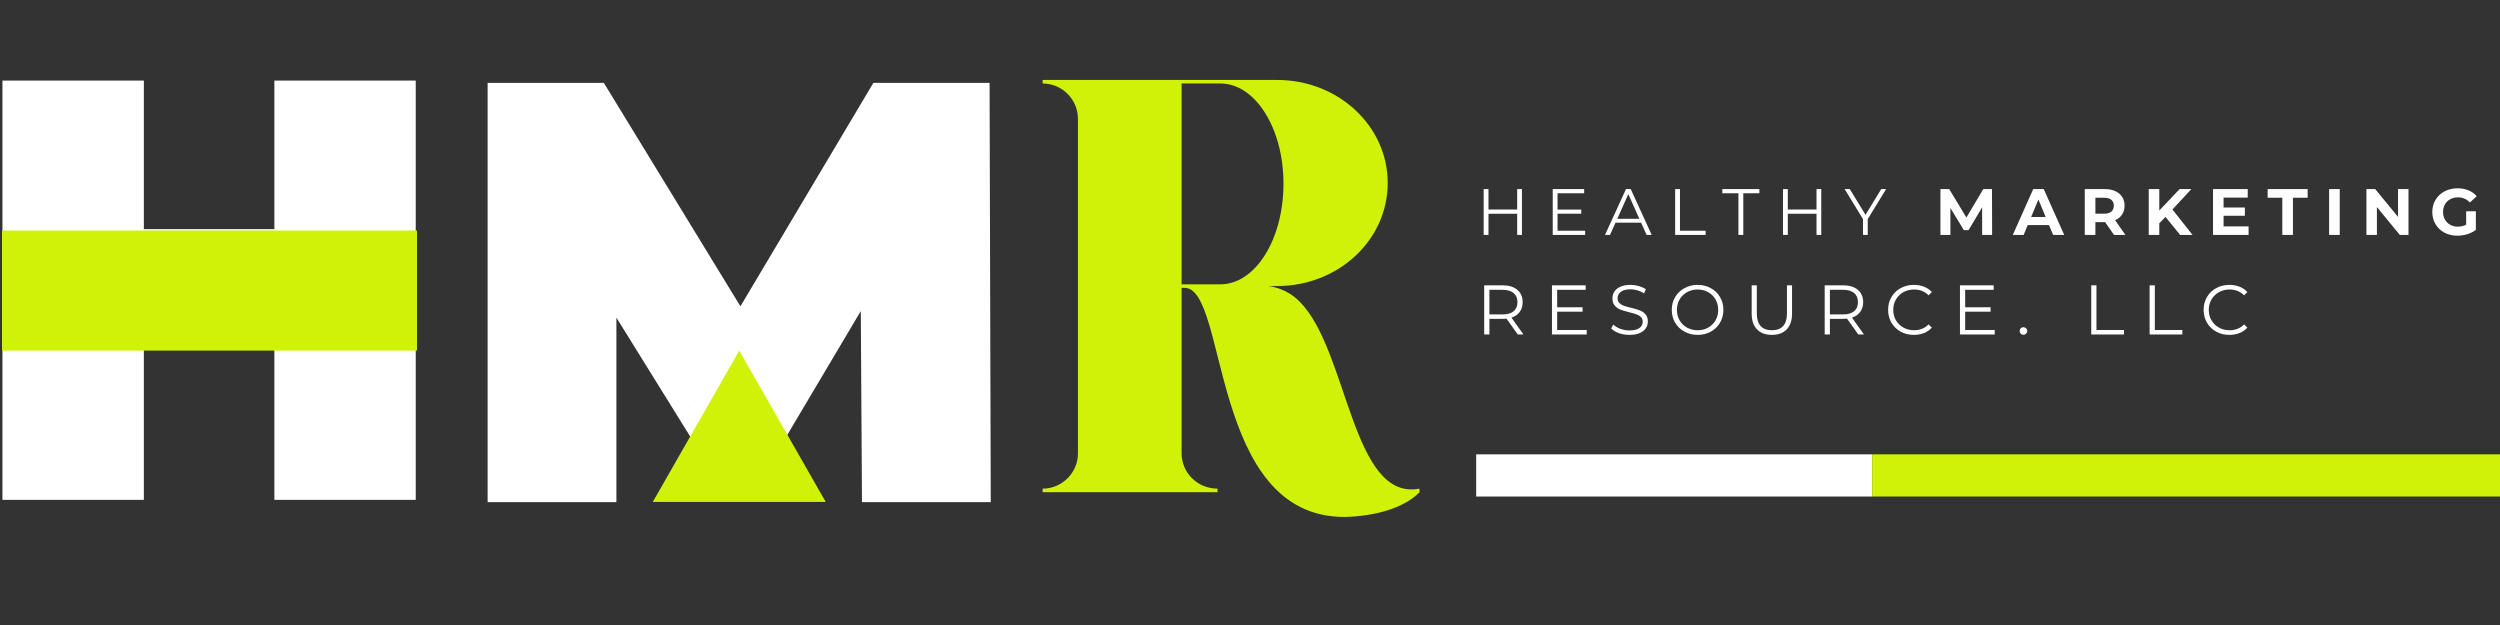 <svg xmlns="http://www.w3.org/2000/svg" xmlns:xlink="http://www.w3.org/1999/xlink" width="800" zoomAndPan="magnify" viewBox="0 0 600 150" height="200" preserveAspectRatio="xMidYMid meet" version="1.0"><rect x="0" y="0" width="600" height="150" fill="#333333" stroke="none"/><defs><g/><clipPath id="e5e39907d6"><path d="M 354.281 109.035 L 449.316 109.035 L 449.316 119.168 L 354.281 119.168 Z M 354.281 109.035 " clip-rule="nonzero"/></clipPath><clipPath id="2ff463a0c6"><path d="M 449.316 109.035 L 600 109.035 L 600 119.168 L 449.316 119.168 Z M 449.316 109.035 " clip-rule="nonzero"/></clipPath><clipPath id="5eb1520695"><path d="M 0.48 55.332 L 100.133 55.332 L 100.133 84.145 L 0.48 84.145 Z M 0.48 55.332 " clip-rule="nonzero"/></clipPath><clipPath id="9e7b666505"><path d="M 156.672 84.145 L 198.234 84.145 L 198.234 120.457 L 156.672 120.457 Z M 156.672 84.145 " clip-rule="nonzero"/></clipPath><clipPath id="d6e35ba729"><path d="M 177.422 84.145 L 198.172 120.457 L 156.672 120.457 Z M 177.422 84.145 " clip-rule="nonzero"/></clipPath></defs><g clip-path="url(#e5e39907d6)"><path fill="#ffffff" d="M 354.281 109.035 L 449.316 109.035 L 449.316 119.168 L 354.281 119.168 Z M 354.281 109.035 " fill-opacity="1" fill-rule="nonzero"/></g><g clip-path="url(#2ff463a0c6)"><path fill="#d0f108" d="M 449.316 109.035 L 600.004 109.035 L 600.004 119.168 L 449.316 119.168 Z M 449.316 109.035 " fill-opacity="1" fill-rule="nonzero"/></g><g fill="#d0f108" fill-opacity="1"><g transform="translate(245.989, 118.124)"><g><path d="M 66.004 -45.652 C 62.613 -49.184 58.371 -49.469 58.371 -49.469 L 60.492 -49.469 C 75.191 -49.469 87.062 -60.492 87.062 -74.203 C 87.062 -87.91 75.191 -98.938 60.492 -98.938 L 4.238 -98.938 L 4.238 -98.086 C 8.902 -98.086 12.719 -94.27 12.719 -89.605 C 12.719 -52.578 12.719 -46.359 12.719 -9.328 C 12.719 -4.664 8.902 -0.848 4.238 -0.848 L 4.238 0 L 46.219 0 L 46.219 -0.848 C 41.41 -0.848 37.594 -4.664 37.594 -9.328 L 37.594 -42.402 C 37.594 -44.238 37.594 -46.641 37.594 -49.043 L 38.301 -49.043 C 48.762 -49.043 44.238 6.078 76.746 5.938 C 84.238 5.793 91.16 3.676 94.695 0 L 94.695 -0.848 C 78.441 2.262 77.594 -33.922 66.004 -45.652 Z M 46.922 -49.891 L 37.594 -49.891 C 37.594 -52.293 37.594 -54.695 37.594 -98.086 L 46.922 -98.086 C 55.262 -98.086 62.047 -87.348 62.047 -74.059 C 62.047 -60.633 55.262 -49.891 46.922 -49.891 Z M 46.922 -49.891 "/></g></g></g><g fill="#ffffff" fill-opacity="1"><g transform="translate(-7.601, 119.965)"><g><path d="M 107.375 -100.625 L 107.375 0 L 73.453 0 L 73.453 -37.094 L 42.125 -37.094 L 42.125 0 L 8.188 0 L 8.188 -100.625 L 42.125 -100.625 L 42.125 -64.969 L 73.453 -64.969 L 73.453 -100.625 Z M 107.375 -100.625 "/></g></g></g><g fill="#ffffff" fill-opacity="1"><g transform="translate(108.842, 120.514)"><g><path d="M 98.031 0 L 97.75 -45.859 L 75.906 -9.062 L 60.953 -9.062 L 39.094 -44.281 L 39.094 0 L 8.188 0 L 8.188 -100.625 L 36.078 -100.625 L 68.859 -47 L 100.766 -100.625 L 128.656 -100.625 L 128.938 0 Z M 98.031 0 "/></g></g></g><g clip-path="url(#5eb1520695)"><path fill="#d0f108" d="M 0.48 55.332 L 100.082 55.332 L 100.082 84.145 L 0.48 84.145 Z M 0.48 55.332 " fill-opacity="1" fill-rule="nonzero"/></g><g clip-path="url(#9e7b666505)"><g clip-path="url(#d6e35ba729)"><path fill="#d0f108" d="M 156.672 84.145 L 198.234 84.145 L 198.234 120.457 L 156.672 120.457 Z M 156.672 84.145 " fill-opacity="1" fill-rule="nonzero"/></g></g><g fill="#ffffff" fill-opacity="1"><g transform="translate(354.282, 56.38)"><g><path d="M 10.984 -11 L 10.984 0 L 9.844 0 L 9.844 -5.078 L 2.953 -5.078 L 2.953 0 L 1.797 0 L 1.797 -11 L 2.953 -11 L 2.953 -6.094 L 9.844 -6.094 L 9.844 -11 Z M 10.984 -11 "/></g></g></g><g fill="#ffffff" fill-opacity="1"><g transform="translate(370.858, 56.38)"><g><path d="M 9.578 -1 L 9.578 0 L 1.797 0 L 1.797 -11 L 9.344 -11 L 9.344 -10 L 2.953 -10 L 2.953 -6.078 L 8.641 -6.078 L 8.641 -5.094 L 2.953 -5.094 L 2.953 -1 Z M 9.578 -1 "/></g></g></g><g fill="#ffffff" fill-opacity="1"><g transform="translate(385.172, 56.38)"><g><path d="M 8.688 -2.938 L 2.562 -2.938 L 1.234 0 L 0.031 0 L 5.062 -11 L 6.203 -11 L 11.234 0 L 10.016 0 Z M 8.266 -3.875 L 5.625 -9.797 L 2.984 -3.875 Z M 8.266 -3.875 "/></g></g></g><g fill="#ffffff" fill-opacity="1"><g transform="translate(400.24, 56.38)"><g><path d="M 1.797 -11 L 2.953 -11 L 2.953 -1 L 9.109 -1 L 9.109 0 L 1.797 0 Z M 1.797 -11 "/></g></g></g><g fill="#ffffff" fill-opacity="1"><g transform="translate(413.298, 56.38)"><g><path d="M 3.922 -10 L 0.062 -10 L 0.062 -11 L 8.953 -11 L 8.953 -10 L 5.094 -10 L 5.094 0 L 3.922 0 Z M 3.922 -10 "/></g></g></g><g fill="#ffffff" fill-opacity="1"><g transform="translate(426.12, 56.38)"><g><path d="M 10.984 -11 L 10.984 0 L 9.844 0 L 9.844 -5.078 L 2.953 -5.078 L 2.953 0 L 1.797 0 L 1.797 -11 L 2.953 -11 L 2.953 -6.094 L 9.844 -6.094 L 9.844 -11 Z M 10.984 -11 "/></g></g></g><g fill="#ffffff" fill-opacity="1"><g transform="translate(442.696, 56.38)"><g><path d="M 5.562 -3.797 L 5.562 0 L 4.422 0 L 4.422 -3.797 L 0.016 -11 L 1.25 -11 L 5.031 -4.828 L 8.797 -11 L 9.969 -11 Z M 5.562 -3.797 "/></g></g></g><g fill="#ffffff" fill-opacity="1"><g transform="translate(456.476, 56.38)"><g/></g></g><g fill="#ffffff" fill-opacity="1"><g transform="translate(464.406, 56.38)"><g><path d="M 11.312 0 L 11.297 -6.609 L 8.062 -1.156 L 6.922 -1.156 L 3.688 -6.453 L 3.688 0 L 1.297 0 L 1.297 -11 L 3.406 -11 L 7.531 -4.172 L 11.578 -11 L 13.672 -11 L 13.703 0 Z M 11.312 0 "/></g></g></g><g fill="#ffffff" fill-opacity="1"><g transform="translate(483.213, 56.38)"><g><path d="M 8.547 -2.359 L 3.438 -2.359 L 2.469 0 L -0.141 0 L 4.766 -11 L 7.281 -11 L 12.203 0 L 9.531 0 Z M 7.75 -4.297 L 6 -8.5 L 4.266 -4.297 Z M 7.75 -4.297 "/></g></g></g><g fill="#ffffff" fill-opacity="1"><g transform="translate(499.05, 56.38)"><g><path d="M 8.312 0 L 6.188 -3.062 L 3.844 -3.062 L 3.844 0 L 1.297 0 L 1.297 -11 L 6.062 -11 C 7.039 -11 7.891 -10.836 8.609 -10.516 C 9.328 -10.191 9.879 -9.727 10.266 -9.125 C 10.648 -8.531 10.844 -7.828 10.844 -7.016 C 10.844 -6.191 10.645 -5.484 10.25 -4.891 C 9.863 -4.305 9.305 -3.852 8.578 -3.531 L 11.047 0 Z M 8.266 -7.016 C 8.266 -7.629 8.066 -8.098 7.672 -8.422 C 7.273 -8.754 6.691 -8.922 5.922 -8.922 L 3.844 -8.922 L 3.844 -5.094 L 5.922 -5.094 C 6.691 -5.094 7.273 -5.258 7.672 -5.594 C 8.066 -5.926 8.266 -6.398 8.266 -7.016 Z M 8.266 -7.016 "/></g></g></g><g fill="#ffffff" fill-opacity="1"><g transform="translate(514.401, 56.38)"><g><path d="M 5.312 -4.328 L 3.828 -2.781 L 3.828 0 L 1.297 0 L 1.297 -11 L 3.828 -11 L 3.828 -5.859 L 8.703 -11 L 11.531 -11 L 6.984 -6.094 L 11.812 0 L 8.828 0 Z M 5.312 -4.328 "/></g></g></g><g fill="#ffffff" fill-opacity="1"><g transform="translate(529.83, 56.38)"><g><path d="M 9.828 -2.047 L 9.828 0 L 1.297 0 L 1.297 -11 L 9.625 -11 L 9.625 -8.953 L 3.828 -8.953 L 3.828 -6.578 L 8.938 -6.578 L 8.938 -4.594 L 3.828 -4.594 L 3.828 -2.047 Z M 9.828 -2.047 "/></g></g></g><g fill="#ffffff" fill-opacity="1"><g transform="translate(544.176, 56.38)"><g><path d="M 3.578 -8.922 L 0.062 -8.922 L 0.062 -11 L 9.656 -11 L 9.656 -8.922 L 6.125 -8.922 L 6.125 0 L 3.578 0 Z M 3.578 -8.922 "/></g></g></g><g fill="#ffffff" fill-opacity="1"><g transform="translate(557.689, 56.38)"><g><path d="M 1.297 -11 L 3.844 -11 L 3.844 0 L 1.297 0 Z M 1.297 -11 "/></g></g></g><g fill="#ffffff" fill-opacity="1"><g transform="translate(566.647, 56.38)"><g><path d="M 11.391 -11 L 11.391 0 L 9.312 0 L 3.812 -6.688 L 3.812 0 L 1.297 0 L 1.297 -11 L 3.406 -11 L 8.875 -4.328 L 8.875 -11 Z M 11.391 -11 "/></g></g></g><g fill="#ffffff" fill-opacity="1"><g transform="translate(583.144, 56.38)"><g><path d="M 8.734 -5.672 L 11.062 -5.672 L 11.062 -1.203 C 10.469 -0.754 9.773 -0.41 8.984 -0.172 C 8.203 0.066 7.414 0.188 6.625 0.188 C 5.477 0.188 4.445 -0.051 3.531 -0.531 C 2.625 -1.02 1.91 -1.695 1.391 -2.562 C 0.867 -3.426 0.609 -4.406 0.609 -5.5 C 0.609 -6.594 0.867 -7.57 1.391 -8.438 C 1.91 -9.301 2.629 -9.973 3.547 -10.453 C 4.473 -10.941 5.516 -11.188 6.672 -11.188 C 7.629 -11.188 8.5 -11.023 9.281 -10.703 C 10.07 -10.379 10.734 -9.91 11.266 -9.297 L 9.641 -7.781 C 8.848 -8.602 7.898 -9.016 6.797 -9.016 C 6.086 -9.016 5.461 -8.867 4.922 -8.578 C 4.379 -8.285 3.953 -7.867 3.641 -7.328 C 3.336 -6.797 3.188 -6.188 3.188 -5.5 C 3.188 -4.82 3.336 -4.211 3.641 -3.672 C 3.953 -3.141 4.375 -2.723 4.906 -2.422 C 5.445 -2.129 6.066 -1.984 6.766 -1.984 C 7.492 -1.984 8.148 -2.141 8.734 -2.453 Z M 8.734 -5.672 "/></g></g></g><g fill="#ffffff" fill-opacity="1"><g transform="translate(599.064, 56.38)"><g/></g></g><g fill="#ffffff" fill-opacity="1"><g transform="translate(354.282, 80.275)"><g><path d="M 9.984 0 L 7.281 -3.797 C 6.977 -3.766 6.664 -3.75 6.344 -3.75 L 3.172 -3.75 L 3.172 0 L 1.922 0 L 1.922 -11.797 L 6.344 -11.797 C 7.844 -11.797 9.02 -11.438 9.875 -10.719 C 10.727 -10 11.156 -9.008 11.156 -7.75 C 11.156 -6.832 10.922 -6.055 10.453 -5.422 C 9.992 -4.785 9.332 -4.328 8.469 -4.047 L 11.344 0 Z M 6.312 -4.812 C 7.477 -4.812 8.367 -5.066 8.984 -5.578 C 9.598 -6.098 9.906 -6.82 9.906 -7.75 C 9.906 -8.707 9.598 -9.441 8.984 -9.953 C 8.367 -10.461 7.477 -10.719 6.312 -10.719 L 3.172 -10.719 L 3.172 -4.812 Z M 6.312 -4.812 "/></g></g></g><g fill="#ffffff" fill-opacity="1"><g transform="translate(370.549, 80.275)"><g><path d="M 10.266 -1.078 L 10.266 0 L 1.922 0 L 1.922 -11.797 L 10.016 -11.797 L 10.016 -10.719 L 3.172 -10.719 L 3.172 -6.531 L 9.266 -6.531 L 9.266 -5.469 L 3.172 -5.469 L 3.172 -1.078 Z M 10.266 -1.078 "/></g></g></g><g fill="#ffffff" fill-opacity="1"><g transform="translate(385.906, 80.275)"><g><path d="M 5.172 0.094 C 4.297 0.094 3.457 -0.039 2.656 -0.312 C 1.852 -0.594 1.234 -0.969 0.797 -1.438 L 1.281 -2.391 C 1.707 -1.961 2.273 -1.617 2.984 -1.359 C 3.691 -1.098 4.422 -0.969 5.172 -0.969 C 6.234 -0.969 7.023 -1.16 7.547 -1.547 C 8.078 -1.93 8.344 -2.43 8.344 -3.047 C 8.344 -3.523 8.195 -3.906 7.906 -4.188 C 7.625 -4.469 7.273 -4.68 6.859 -4.828 C 6.441 -4.984 5.863 -5.148 5.125 -5.328 C 4.238 -5.555 3.531 -5.77 3 -5.969 C 2.469 -6.176 2.016 -6.492 1.641 -6.922 C 1.266 -7.348 1.078 -7.93 1.078 -8.672 C 1.078 -9.266 1.234 -9.805 1.547 -10.297 C 1.859 -10.785 2.344 -11.176 3 -11.469 C 3.656 -11.758 4.461 -11.906 5.422 -11.906 C 6.098 -11.906 6.758 -11.812 7.406 -11.625 C 8.051 -11.438 8.613 -11.18 9.094 -10.859 L 8.672 -9.859 C 8.172 -10.191 7.641 -10.438 7.078 -10.594 C 6.516 -10.758 5.961 -10.844 5.422 -10.844 C 4.391 -10.844 3.613 -10.641 3.094 -10.234 C 2.57 -9.836 2.312 -9.328 2.312 -8.703 C 2.312 -8.223 2.453 -7.836 2.734 -7.547 C 3.023 -7.266 3.383 -7.047 3.812 -6.891 C 4.25 -6.742 4.832 -6.582 5.562 -6.406 C 6.426 -6.195 7.125 -5.988 7.656 -5.781 C 8.195 -5.57 8.648 -5.254 9.016 -4.828 C 9.391 -4.41 9.578 -3.844 9.578 -3.125 C 9.578 -2.52 9.414 -1.973 9.094 -1.484 C 8.77 -1.004 8.273 -0.617 7.609 -0.328 C 6.953 -0.047 6.141 0.094 5.172 0.094 Z M 5.172 0.094 "/></g></g></g><g fill="#ffffff" fill-opacity="1"><g transform="translate(400.352, 80.275)"><g><path d="M 7.078 0.094 C 5.91 0.094 4.852 -0.164 3.906 -0.688 C 2.957 -1.207 2.211 -1.922 1.672 -2.828 C 1.141 -3.742 0.875 -4.77 0.875 -5.906 C 0.875 -7.039 1.141 -8.062 1.672 -8.969 C 2.211 -9.875 2.957 -10.586 3.906 -11.109 C 4.852 -11.641 5.91 -11.906 7.078 -11.906 C 8.242 -11.906 9.297 -11.645 10.234 -11.125 C 11.18 -10.613 11.922 -9.898 12.453 -8.984 C 12.992 -8.066 13.266 -7.039 13.266 -5.906 C 13.266 -4.77 12.992 -3.742 12.453 -2.828 C 11.922 -1.91 11.18 -1.191 10.234 -0.672 C 9.297 -0.16 8.242 0.094 7.078 0.094 Z M 7.078 -1.016 C 8.016 -1.016 8.859 -1.223 9.609 -1.641 C 10.359 -2.066 10.945 -2.648 11.375 -3.391 C 11.801 -4.141 12.016 -4.977 12.016 -5.906 C 12.016 -6.82 11.801 -7.656 11.375 -8.406 C 10.945 -9.156 10.359 -9.738 9.609 -10.156 C 8.859 -10.582 8.016 -10.797 7.078 -10.797 C 6.148 -10.797 5.305 -10.582 4.547 -10.156 C 3.785 -9.738 3.188 -9.156 2.75 -8.406 C 2.32 -7.656 2.109 -6.82 2.109 -5.906 C 2.109 -4.977 2.32 -4.141 2.75 -3.391 C 3.188 -2.648 3.785 -2.066 4.547 -1.641 C 5.305 -1.223 6.148 -1.016 7.078 -1.016 Z M 7.078 -1.016 "/></g></g></g><g fill="#ffffff" fill-opacity="1"><g transform="translate(418.574, 80.275)"><g><path d="M 6.672 0.094 C 5.148 0.094 3.961 -0.344 3.109 -1.219 C 2.254 -2.094 1.828 -3.367 1.828 -5.047 L 1.828 -11.797 L 3.062 -11.797 L 3.062 -5.094 C 3.062 -3.719 3.367 -2.691 3.984 -2.016 C 4.609 -1.348 5.504 -1.016 6.672 -1.016 C 7.859 -1.016 8.758 -1.348 9.375 -2.016 C 9.988 -2.691 10.297 -3.719 10.297 -5.094 L 10.297 -11.797 L 11.516 -11.797 L 11.516 -5.047 C 11.516 -3.367 11.086 -2.094 10.234 -1.219 C 9.391 -0.344 8.203 0.094 6.672 0.094 Z M 6.672 0.094 "/></g></g></g><g fill="#ffffff" fill-opacity="1"><g transform="translate(436.004, 80.275)"><g><path d="M 9.984 0 L 7.281 -3.797 C 6.977 -3.766 6.664 -3.75 6.344 -3.75 L 3.172 -3.75 L 3.172 0 L 1.922 0 L 1.922 -11.797 L 6.344 -11.797 C 7.844 -11.797 9.02 -11.438 9.875 -10.719 C 10.727 -10 11.156 -9.008 11.156 -7.75 C 11.156 -6.832 10.922 -6.055 10.453 -5.422 C 9.992 -4.785 9.332 -4.328 8.469 -4.047 L 11.344 0 Z M 6.312 -4.812 C 7.477 -4.812 8.367 -5.066 8.984 -5.578 C 9.598 -6.098 9.906 -6.82 9.906 -7.75 C 9.906 -8.707 9.598 -9.441 8.984 -9.953 C 8.367 -10.461 7.477 -10.719 6.312 -10.719 L 3.172 -10.719 L 3.172 -4.812 Z M 6.312 -4.812 "/></g></g></g><g fill="#ffffff" fill-opacity="1"><g transform="translate(452.271, 80.275)"><g><path d="M 7.047 0.094 C 5.879 0.094 4.828 -0.16 3.891 -0.672 C 2.953 -1.191 2.211 -1.91 1.672 -2.828 C 1.141 -3.742 0.875 -4.77 0.875 -5.906 C 0.875 -7.039 1.141 -8.066 1.672 -8.984 C 2.211 -9.898 2.953 -10.613 3.891 -11.125 C 4.836 -11.645 5.895 -11.906 7.062 -11.906 C 7.938 -11.906 8.742 -11.758 9.484 -11.469 C 10.234 -11.176 10.863 -10.75 11.375 -10.188 L 10.594 -9.391 C 9.664 -10.328 8.5 -10.797 7.094 -10.797 C 6.164 -10.797 5.316 -10.582 4.547 -10.156 C 3.785 -9.727 3.188 -9.141 2.75 -8.391 C 2.32 -7.648 2.109 -6.82 2.109 -5.906 C 2.109 -4.977 2.32 -4.145 2.75 -3.406 C 3.188 -2.664 3.785 -2.082 4.547 -1.656 C 5.316 -1.227 6.164 -1.016 7.094 -1.016 C 8.508 -1.016 9.676 -1.484 10.594 -2.422 L 11.375 -1.641 C 10.863 -1.078 10.234 -0.645 9.484 -0.344 C 8.734 -0.051 7.922 0.094 7.047 0.094 Z M 7.047 0.094 "/></g></g></g><g fill="#ffffff" fill-opacity="1"><g transform="translate(468.47, 80.275)"><g><path d="M 10.266 -1.078 L 10.266 0 L 1.922 0 L 1.922 -11.797 L 10.016 -11.797 L 10.016 -10.719 L 3.172 -10.719 L 3.172 -6.531 L 9.266 -6.531 L 9.266 -5.469 L 3.172 -5.469 L 3.172 -1.078 Z M 10.266 -1.078 "/></g></g></g><g fill="#ffffff" fill-opacity="1"><g transform="translate(483.827, 80.275)"><g><path d="M 1.781 0.078 C 1.539 0.078 1.332 -0.008 1.156 -0.188 C 0.977 -0.363 0.891 -0.582 0.891 -0.844 C 0.891 -1.102 0.977 -1.316 1.156 -1.484 C 1.332 -1.66 1.539 -1.75 1.781 -1.75 C 2.031 -1.75 2.242 -1.66 2.422 -1.484 C 2.609 -1.316 2.703 -1.102 2.703 -0.844 C 2.703 -0.582 2.609 -0.363 2.422 -0.188 C 2.242 -0.008 2.031 0.078 1.781 0.078 Z M 1.781 0.078 "/></g></g></g><g fill="#ffffff" fill-opacity="1"><g transform="translate(491.482, 80.275)"><g/></g></g><g fill="#ffffff" fill-opacity="1"><g transform="translate(499.979, 80.275)"><g><path d="M 1.922 -11.797 L 3.172 -11.797 L 3.172 -1.078 L 9.781 -1.078 L 9.781 0 L 1.922 0 Z M 1.922 -11.797 "/></g></g></g><g fill="#ffffff" fill-opacity="1"><g transform="translate(513.987, 80.275)"><g><path d="M 1.922 -11.797 L 3.172 -11.797 L 3.172 -1.078 L 9.781 -1.078 L 9.781 0 L 1.922 0 Z M 1.922 -11.797 "/></g></g></g><g fill="#ffffff" fill-opacity="1"><g transform="translate(527.996, 80.275)"><g><path d="M 7.047 0.094 C 5.879 0.094 4.828 -0.16 3.891 -0.672 C 2.953 -1.191 2.211 -1.91 1.672 -2.828 C 1.141 -3.742 0.875 -4.77 0.875 -5.906 C 0.875 -7.039 1.141 -8.066 1.672 -8.984 C 2.211 -9.898 2.953 -10.613 3.891 -11.125 C 4.836 -11.645 5.895 -11.906 7.062 -11.906 C 7.938 -11.906 8.742 -11.758 9.484 -11.469 C 10.234 -11.176 10.863 -10.75 11.375 -10.188 L 10.594 -9.391 C 9.664 -10.328 8.5 -10.797 7.094 -10.797 C 6.164 -10.797 5.316 -10.582 4.547 -10.156 C 3.785 -9.727 3.188 -9.141 2.75 -8.391 C 2.32 -7.648 2.109 -6.82 2.109 -5.906 C 2.109 -4.977 2.32 -4.145 2.75 -3.406 C 3.188 -2.664 3.785 -2.082 4.547 -1.656 C 5.316 -1.227 6.164 -1.016 7.094 -1.016 C 8.508 -1.016 9.676 -1.484 10.594 -2.422 L 11.375 -1.641 C 10.863 -1.078 10.234 -0.645 9.484 -0.344 C 8.734 -0.051 7.922 0.094 7.047 0.094 Z M 7.047 0.094 "/></g></g></g></svg>